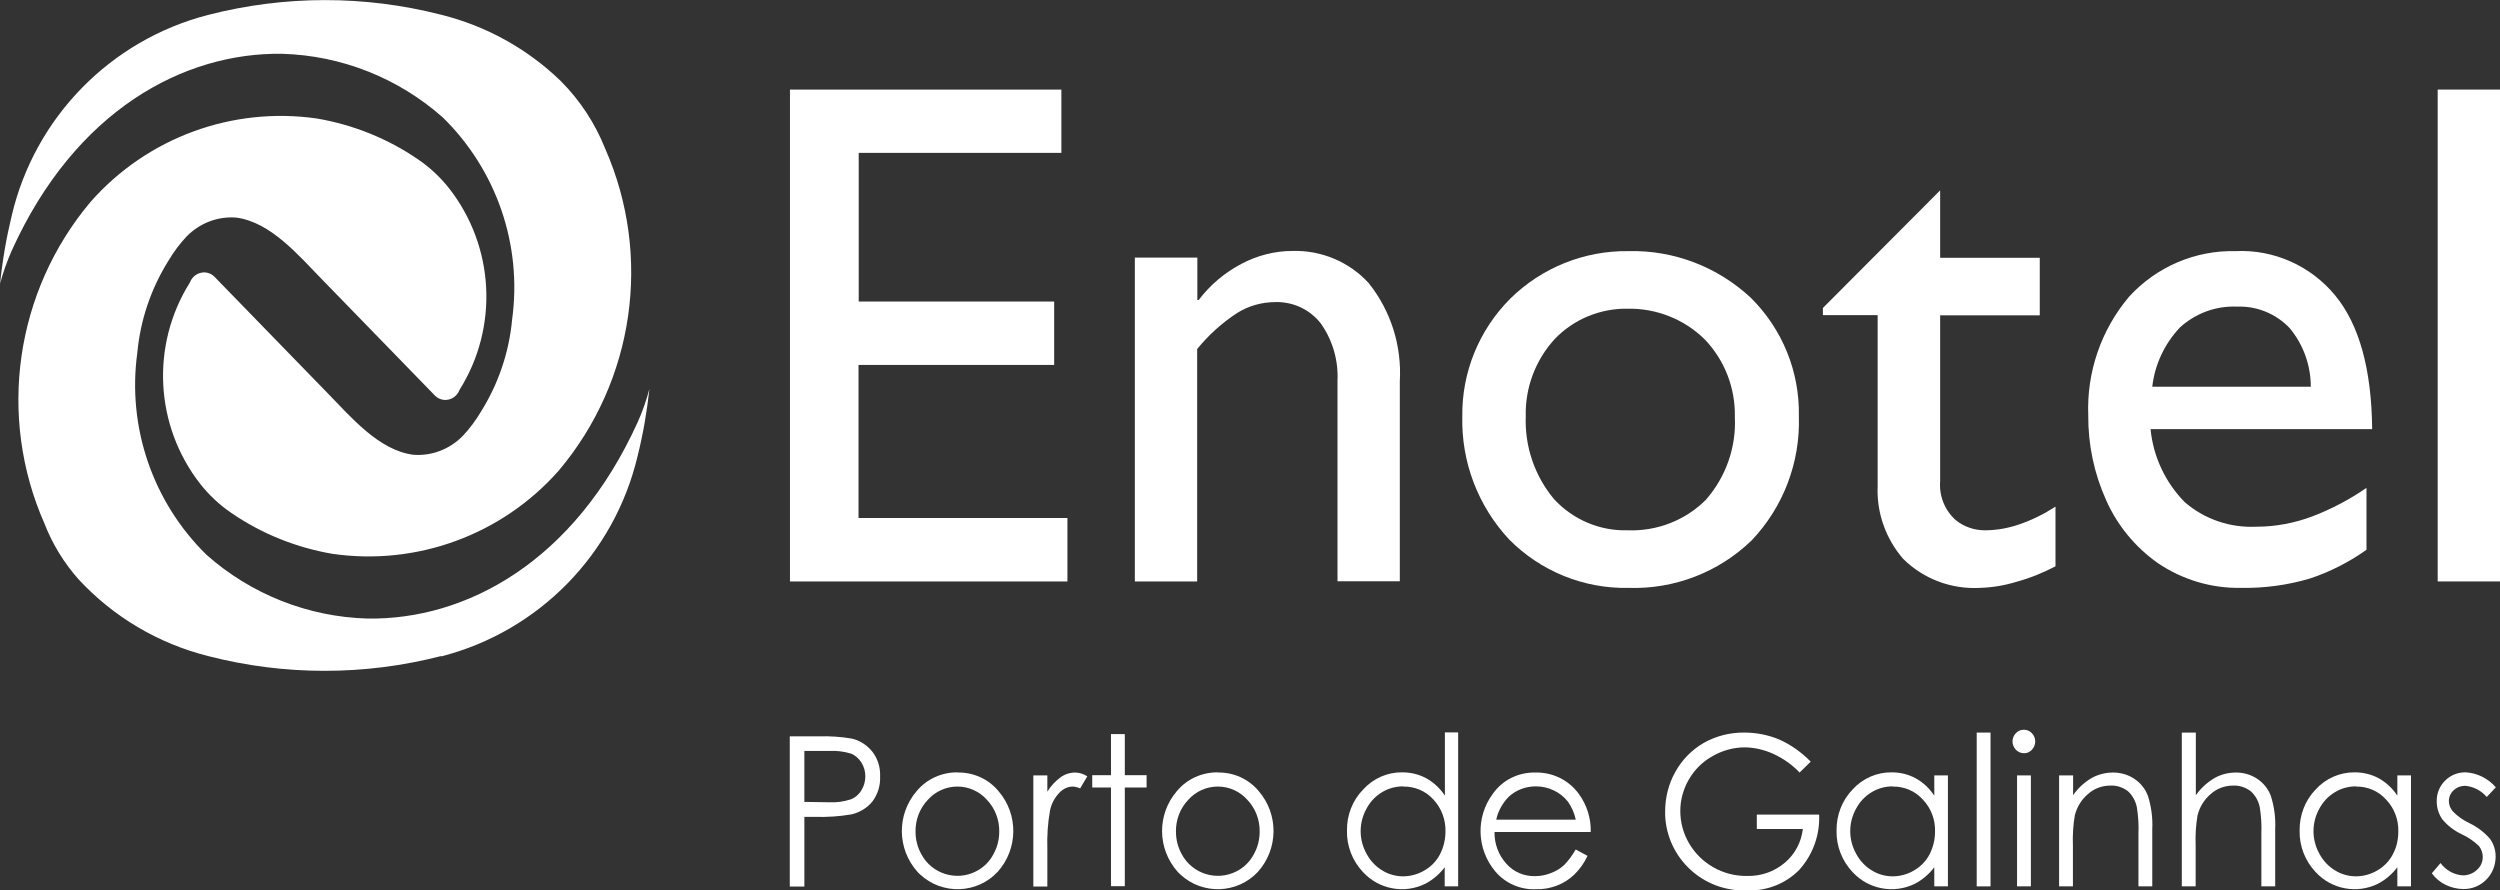 <svg xmlns="http://www.w3.org/2000/svg" id="Camada_2" data-name="Camada 2" viewBox="0 0 132 47.01"><rect x="0" y="0" width="132" height="47.01" fill="#333333" stroke="none"/><defs><style>      .cls-1, .cls-2 {        fill: #fff;      }      .cls-2 {        fill-rule: evenodd;      }    </style></defs><g id="Camada_1-2" data-name="Camada 1"><g id="Group_4261" data-name="Group 4261"><path id="Path_11612" data-name="Path 11612" class="cls-2" d="M23.29,34.64c-4.03,1.04-8.27,1.04-12.3,0-2.63-.66-5.01-2.07-6.85-4.06-.76-.86-1.37-1.85-1.79-2.93C-.15,21.99.8,15.38,4.79,10.65c2.99-3.39,7.49-5.04,11.96-4.39,1.91.33,3.73,1.06,5.33,2.16.62.42,1.17.94,1.63,1.52,2.41,3.08,2.63,7.34.55,10.65-.15.41-.6.63-1.01.48-.13-.05-.25-.13-.34-.24l-5.92-6.09c-1.23-1.26-2.7-3.01-4.51-3.25-.98-.08-1.94.29-2.63,1-.36.38-.67.8-.94,1.25-.93,1.48-1.5,3.15-1.66,4.89-.54,3.93.82,7.89,3.66,10.67,2.35,2.08,5.35,3.27,8.49,3.36,5.19.08,10.92-2.98,14.27-10.37.26-.57.46-1.16.62-1.76-.13,1.19-.33,2.37-.62,3.53-1.22,5.19-5.22,9.28-10.38,10.6M0,15.03c.12-1.23.33-2.45.62-3.65C1.84,6.2,5.83,2.12,10.98.79c4.04-1.04,8.27-1.05,12.32-.01,2.37.59,4.54,1.79,6.3,3.49,1.02,1.02,1.82,2.24,2.35,3.57,2.5,5.67,1.55,12.27-2.45,17.01-2.99,3.39-7.49,5.04-11.96,4.39-1.91-.33-3.73-1.06-5.33-2.16-.62-.42-1.17-.94-1.63-1.52-2.41-3.08-2.63-7.34-.55-10.65.15-.41.6-.63,1.01-.48.13.05.25.13.34.24l5.92,6.09c1.23,1.26,2.7,3.01,4.51,3.25.98.08,1.94-.29,2.63-1,.36-.38.67-.8.94-1.25.93-1.48,1.5-3.15,1.66-4.89.54-3.93-.82-7.89-3.66-10.67-2.35-2.08-5.35-3.27-8.48-3.36-5.19-.08-10.92,2.98-14.27,10.37-.26.59-.48,1.2-.64,1.82"></path><path id="Path_11613" data-name="Path 11613" class="cls-2" d="M56.03,4.73h-14.32v25.97h14.65v-3.35h-11.03v-8.08h10.33v-3.35h-10.32v-7.85h10.7v-3.35Z"></path><path id="Path_11614" data-name="Path 11614" class="cls-2" d="M63.21,13.6h-3.29v17.1h3.29v-12.27c.6-.74,1.32-1.39,2.12-1.91.61-.38,1.31-.57,2.03-.57.93-.02,1.81.4,2.38,1.13.62.88.93,1.94.88,3.02v10.59h3.29v-10.55c.11-1.88-.47-3.73-1.65-5.2-1.03-1.12-2.49-1.73-4.01-1.69-.94,0-1.87.24-2.7.68-.88.46-1.65,1.11-2.26,1.91h-.07v-2.24Z"></path><path id="Path_11615" data-name="Path 11615" class="cls-2" d="M85.93,16.3c1.52-.03,2.99.55,4.07,1.61,1.06,1.1,1.63,2.57,1.6,4.1.08,1.6-.47,3.17-1.53,4.38-1.09,1.09-2.59,1.67-4.14,1.61-1.47.04-2.89-.57-3.88-1.65-1.02-1.22-1.55-2.78-1.49-4.37-.04-1.5.51-2.96,1.52-4.07,1-1.05,2.4-1.63,3.85-1.61M85.97,13.26c-2.33-.03-4.58.88-6.24,2.52-1.64,1.65-2.55,3.88-2.52,6.2-.06,2.41.83,4.74,2.47,6.5,1.66,1.68,3.94,2.61,6.3,2.56,2.42.08,4.76-.82,6.5-2.5,1.68-1.76,2.58-4.13,2.5-6.56.05-2.35-.87-4.61-2.54-6.26-1.75-1.63-4.06-2.52-6.45-2.46"></path><path id="Path_11616" data-name="Path 11616" class="cls-2" d="M102.43,10.06l-6.18,6.2v.38h2.89v9.03c-.06,1.41.43,2.78,1.35,3.84,1.07,1.06,2.54,1.61,4.04,1.53.67-.02,1.33-.13,1.97-.33.7-.19,1.38-.47,2.03-.81v-3.15c-.6.39-1.25.71-1.92.94-.58.2-1.2.31-1.81.31-.56,0-1.11-.19-1.54-.54-.58-.52-.88-1.28-.82-2.05v-8.76h5.26v-3.04h-5.26v-3.54Z"></path><path id="Path_11617" data-name="Path 11617" class="cls-2" d="M113.64,20.42c.13-1.17.65-2.27,1.46-3.13.82-.75,1.91-1.15,3.02-1.1,1.05-.04,2.06.38,2.78,1.14.72.87,1.11,1.96,1.11,3.09h-8.37ZM124.96,25.75c-.89.62-1.86,1.13-2.88,1.52-.94.35-1.93.54-2.93.54-1.39.07-2.75-.39-3.8-1.3-1.02-1.04-1.66-2.4-1.8-3.85h11.7c-.03-3.16-.68-5.52-1.96-7.07-1.29-1.56-3.24-2.43-5.26-2.33-2.13-.05-4.17.83-5.61,2.4-1.48,1.75-2.25,3.99-2.16,6.28-.01,1.54.31,3.06.94,4.46.59,1.34,1.54,2.49,2.73,3.33,1.3.88,2.83,1.34,4.4,1.31,1.22.02,2.44-.14,3.62-.49,1.07-.35,2.08-.87,3-1.52v-3.28Z"></path><rect id="Rectangle_483" data-name="Rectangle 483" class="cls-1" x="128.71" y="4.73" width="3.29" height="25.97"></rect><path id="Path_11618" data-name="Path 11618" class="cls-1" d="M41.71,38.88h1.52c.59-.02,1.18.02,1.76.12.42.1.8.35,1.07.69.29.37.43.84.41,1.31.02.47-.12.93-.4,1.31-.28.35-.68.59-1.12.69-.64.11-1.29.15-1.94.13h-.54v3.68h-.77v-7.93ZM42.47,39.65v2.69l1.29.02c.39.02.78-.03,1.15-.15.24-.09.44-.26.57-.48.14-.22.21-.48.21-.74,0-.26-.07-.51-.21-.73-.13-.21-.32-.38-.55-.47-.36-.11-.74-.16-1.11-.14h-1.35Z"></path><path id="Path_11619" data-name="Path 11619" class="cls-1" d="M50.56,40.79c.83-.02,1.63.34,2.16.98,1.06,1.23,1.04,3.05-.04,4.26-1.09,1.17-2.93,1.23-4.1.14-.05-.05-.1-.09-.14-.14-1.08-1.21-1.1-3.03-.04-4.26.53-.64,1.33-1,2.17-.99M50.55,41.53c-.59,0-1.16.25-1.56.7-.43.45-.66,1.06-.65,1.68,0,.41.1.82.3,1.18.55,1.05,1.86,1.46,2.91.91.39-.2.71-.52.91-.91.2-.36.3-.77.3-1.18.01-.62-.22-1.23-.65-1.68-.39-.44-.96-.7-1.55-.7"></path><path id="Path_11620" data-name="Path 11620" class="cls-1" d="M54.56,40.94h.74v.86c.18-.3.42-.55.7-.76.22-.16.49-.25.77-.25.23,0,.45.08.64.2l-.38.64c-.12-.06-.25-.09-.38-.1-.26,0-.52.12-.7.31-.26.27-.44.6-.51.96-.12.67-.16,1.35-.14,2.03v1.98h-.74v-5.87Z"></path><path id="Path_11621" data-name="Path 11621" class="cls-1" d="M58.66,38.76h.73v2.17h1.15v.65h-1.15v5.21h-.73v-5.21h-.99v-.65h.99v-2.17Z"></path><path id="Path_11622" data-name="Path 11622" class="cls-1" d="M64.3,40.79c.83-.02,1.63.34,2.16.98,1.06,1.23,1.04,3.05-.04,4.26-1.09,1.17-2.93,1.23-4.1.14-.05-.05-.1-.09-.14-.14-1.08-1.21-1.1-3.03-.04-4.26.53-.64,1.33-1,2.17-.99M64.3,41.53c-.59,0-1.16.25-1.56.7-.43.45-.66,1.06-.65,1.68,0,.41.1.82.3,1.18.55,1.05,1.86,1.46,2.91.91.39-.2.71-.52.91-.91.2-.36.3-.77.3-1.18.01-.62-.22-1.23-.65-1.68-.39-.44-.96-.7-1.55-.7"></path><path id="Path_11623" data-name="Path 11623" class="cls-1" d="M76.99,38.68v8.12h-.71v-1.01c-.27.36-.62.66-1.02.87-1.11.55-2.45.3-3.29-.61-.56-.59-.87-1.38-.85-2.2-.01-.81.29-1.59.86-2.17.53-.58,1.27-.91,2.06-.9.44,0,.87.1,1.26.31.4.22.74.54.99.92v-3.34h.71ZM74.09,41.52c-.39,0-.78.1-1.12.31-.35.21-.63.51-.82.87-.41.74-.41,1.63,0,2.37.19.36.47.67.82.88.33.21.72.32,1.11.32.4,0,.79-.11,1.13-.31.35-.2.63-.49.82-.85.19-.37.29-.78.29-1.2.02-.63-.21-1.24-.64-1.7-.41-.45-.98-.69-1.59-.68"></path><path id="Path_11624" data-name="Path 11624" class="cls-1" d="M83.21,44.86l.61.33c-.17.37-.41.71-.7.99-.26.25-.56.44-.89.57-.36.14-.73.21-1.12.2-.83.04-1.63-.31-2.16-.94-.99-1.18-1.04-2.88-.12-4.11.51-.72,1.35-1.13,2.24-1.11.91-.02,1.77.4,2.3,1.14.42.58.64,1.28.62,2h-5.08c-.01.62.21,1.22.63,1.68.38.43.93.66,1.5.65.29,0,.57-.05.84-.16.25-.09.49-.23.69-.41.25-.25.45-.53.62-.83M83.2,43.28c-.07-.35-.22-.68-.42-.96-.2-.25-.45-.45-.73-.58-.3-.15-.63-.22-.96-.22-.53,0-1.04.19-1.43.55-.33.34-.56.75-.66,1.21h4.2Z"></path><path id="Path_11625" data-name="Path 11625" class="cls-1" d="M95.61,40.21l-.59.58c-.4-.42-.87-.75-1.4-.99-.46-.21-.97-.33-1.48-.34-.6,0-1.19.16-1.71.46-.53.29-.96.72-1.26,1.24-.29.5-.45,1.07-.45,1.66,0,1.23.67,2.36,1.74,2.97.54.31,1.16.47,1.78.46.73.02,1.43-.22,1.99-.69.54-.45.88-1.09.96-1.79h-2.43v-.76h3.29c.05,1.07-.33,2.12-1.05,2.92-.73.74-1.74,1.13-2.78,1.08-2.28.09-4.21-1.69-4.3-3.97,0-.06,0-.13,0-.19,0-.74.18-1.46.54-2.1.35-.63.87-1.16,1.49-1.52.65-.37,1.4-.56,2.15-.55.63,0,1.25.12,1.83.36.63.28,1.19.68,1.67,1.17"></path><path id="Path_11626" data-name="Path 11626" class="cls-1" d="M102.85,40.94v5.86h-.72v-1.01c-.27.36-.62.66-1.02.87-1.11.55-2.45.3-3.29-.61-.56-.59-.87-1.38-.85-2.2-.01-.81.29-1.59.85-2.17.53-.58,1.28-.91,2.06-.9.44,0,.87.1,1.26.31.4.22.74.54.99.92v-1.07h.71ZM99.94,41.52c-.39,0-.78.1-1.12.31-.35.21-.63.51-.82.87-.41.74-.41,1.63,0,2.37.19.36.47.67.82.88.33.21.72.32,1.11.32.4,0,.79-.11,1.13-.31.35-.2.63-.49.82-.85.19-.37.29-.78.29-1.2.02-.63-.21-1.24-.65-1.7-.41-.45-.98-.69-1.59-.68"></path><rect id="Rectangle_484" data-name="Rectangle 484" class="cls-1" x="104.37" y="38.68" width=".73" height="8.12"></rect><path id="Path_11627" data-name="Path 11627" class="cls-1" d="M106.86,38.53c.16,0,.31.06.42.18.12.12.18.28.18.44,0,.16-.06.32-.18.44-.11.12-.26.19-.42.18-.16,0-.31-.07-.42-.18-.11-.12-.18-.27-.18-.44,0-.16.06-.32.18-.44.11-.12.26-.18.42-.18M106.5,40.94h.73v5.86h-.73v-5.86Z"></path><path id="Path_11628" data-name="Path 11628" class="cls-1" d="M108.73,40.94h.73v1.05c.25-.37.58-.67.96-.9.35-.2.75-.3,1.15-.3.4,0,.79.11,1.12.33.33.22.58.53.72.9.18.57.26,1.17.23,1.76v3.02h-.73v-2.8c.02-.45-.01-.9-.08-1.35-.06-.34-.23-.65-.48-.88-.27-.2-.6-.31-.93-.29-.44,0-.86.16-1.18.45-.34.29-.58.68-.69,1.12-.09.53-.12,1.06-.1,1.6v2.15h-.73v-5.86Z"></path><path id="Path_11629" data-name="Path 11629" class="cls-1" d="M115.21,38.68h.73v3.31c.26-.37.59-.67.97-.9.35-.2.74-.3,1.15-.3.4,0,.79.11,1.12.33.33.22.58.53.72.9.18.57.26,1.17.23,1.76v3.02h-.73v-2.8c.02-.45-.01-.9-.08-1.35-.06-.34-.23-.65-.49-.88-.27-.2-.6-.31-.93-.29-.44,0-.86.16-1.18.45-.34.29-.58.68-.69,1.12-.09.53-.12,1.06-.1,1.6v2.15h-.73v-8.12Z"></path><path id="Path_11630" data-name="Path 11630" class="cls-1" d="M127.3,40.94v5.86h-.72v-1.01c-.27.36-.62.66-1.02.87-1.11.55-2.45.3-3.29-.61-.56-.59-.87-1.38-.85-2.2-.01-.81.29-1.59.85-2.17.53-.58,1.28-.91,2.06-.9.44,0,.87.1,1.26.31.4.22.74.54.99.92v-1.07h.72ZM124.4,41.52c-.39,0-.78.1-1.12.31-.35.21-.63.51-.82.87-.41.74-.41,1.63,0,2.37.19.36.47.67.82.88.33.21.72.32,1.11.32.4,0,.79-.11,1.13-.31.35-.2.63-.49.82-.85.2-.37.29-.78.29-1.2.02-.63-.21-1.24-.65-1.7-.41-.45-.98-.69-1.59-.68"></path><path id="Path_11631" data-name="Path 11631" class="cls-1" d="M131.77,41.58l-.47.5c-.29-.34-.7-.55-1.14-.59-.23,0-.44.08-.61.24-.16.14-.25.35-.25.57,0,.2.08.39.21.54.25.26.55.47.87.62.42.2.8.49,1.1.84.19.27.29.59.29.92,0,.46-.17.9-.49,1.22-.32.33-.76.51-1.22.5-.32,0-.64-.08-.93-.22-.29-.14-.54-.35-.73-.61l.46-.54c.28.38.71.62,1.18.65.28,0,.54-.1.74-.29.2-.17.31-.42.31-.68,0-.21-.07-.41-.2-.58-.27-.26-.58-.47-.91-.62-.4-.19-.76-.46-1.04-.81-.18-.27-.28-.59-.28-.91-.03-.83.63-1.53,1.46-1.55.03,0,.06,0,.09,0,.61.04,1.17.33,1.57.79"></path></g></g></svg>